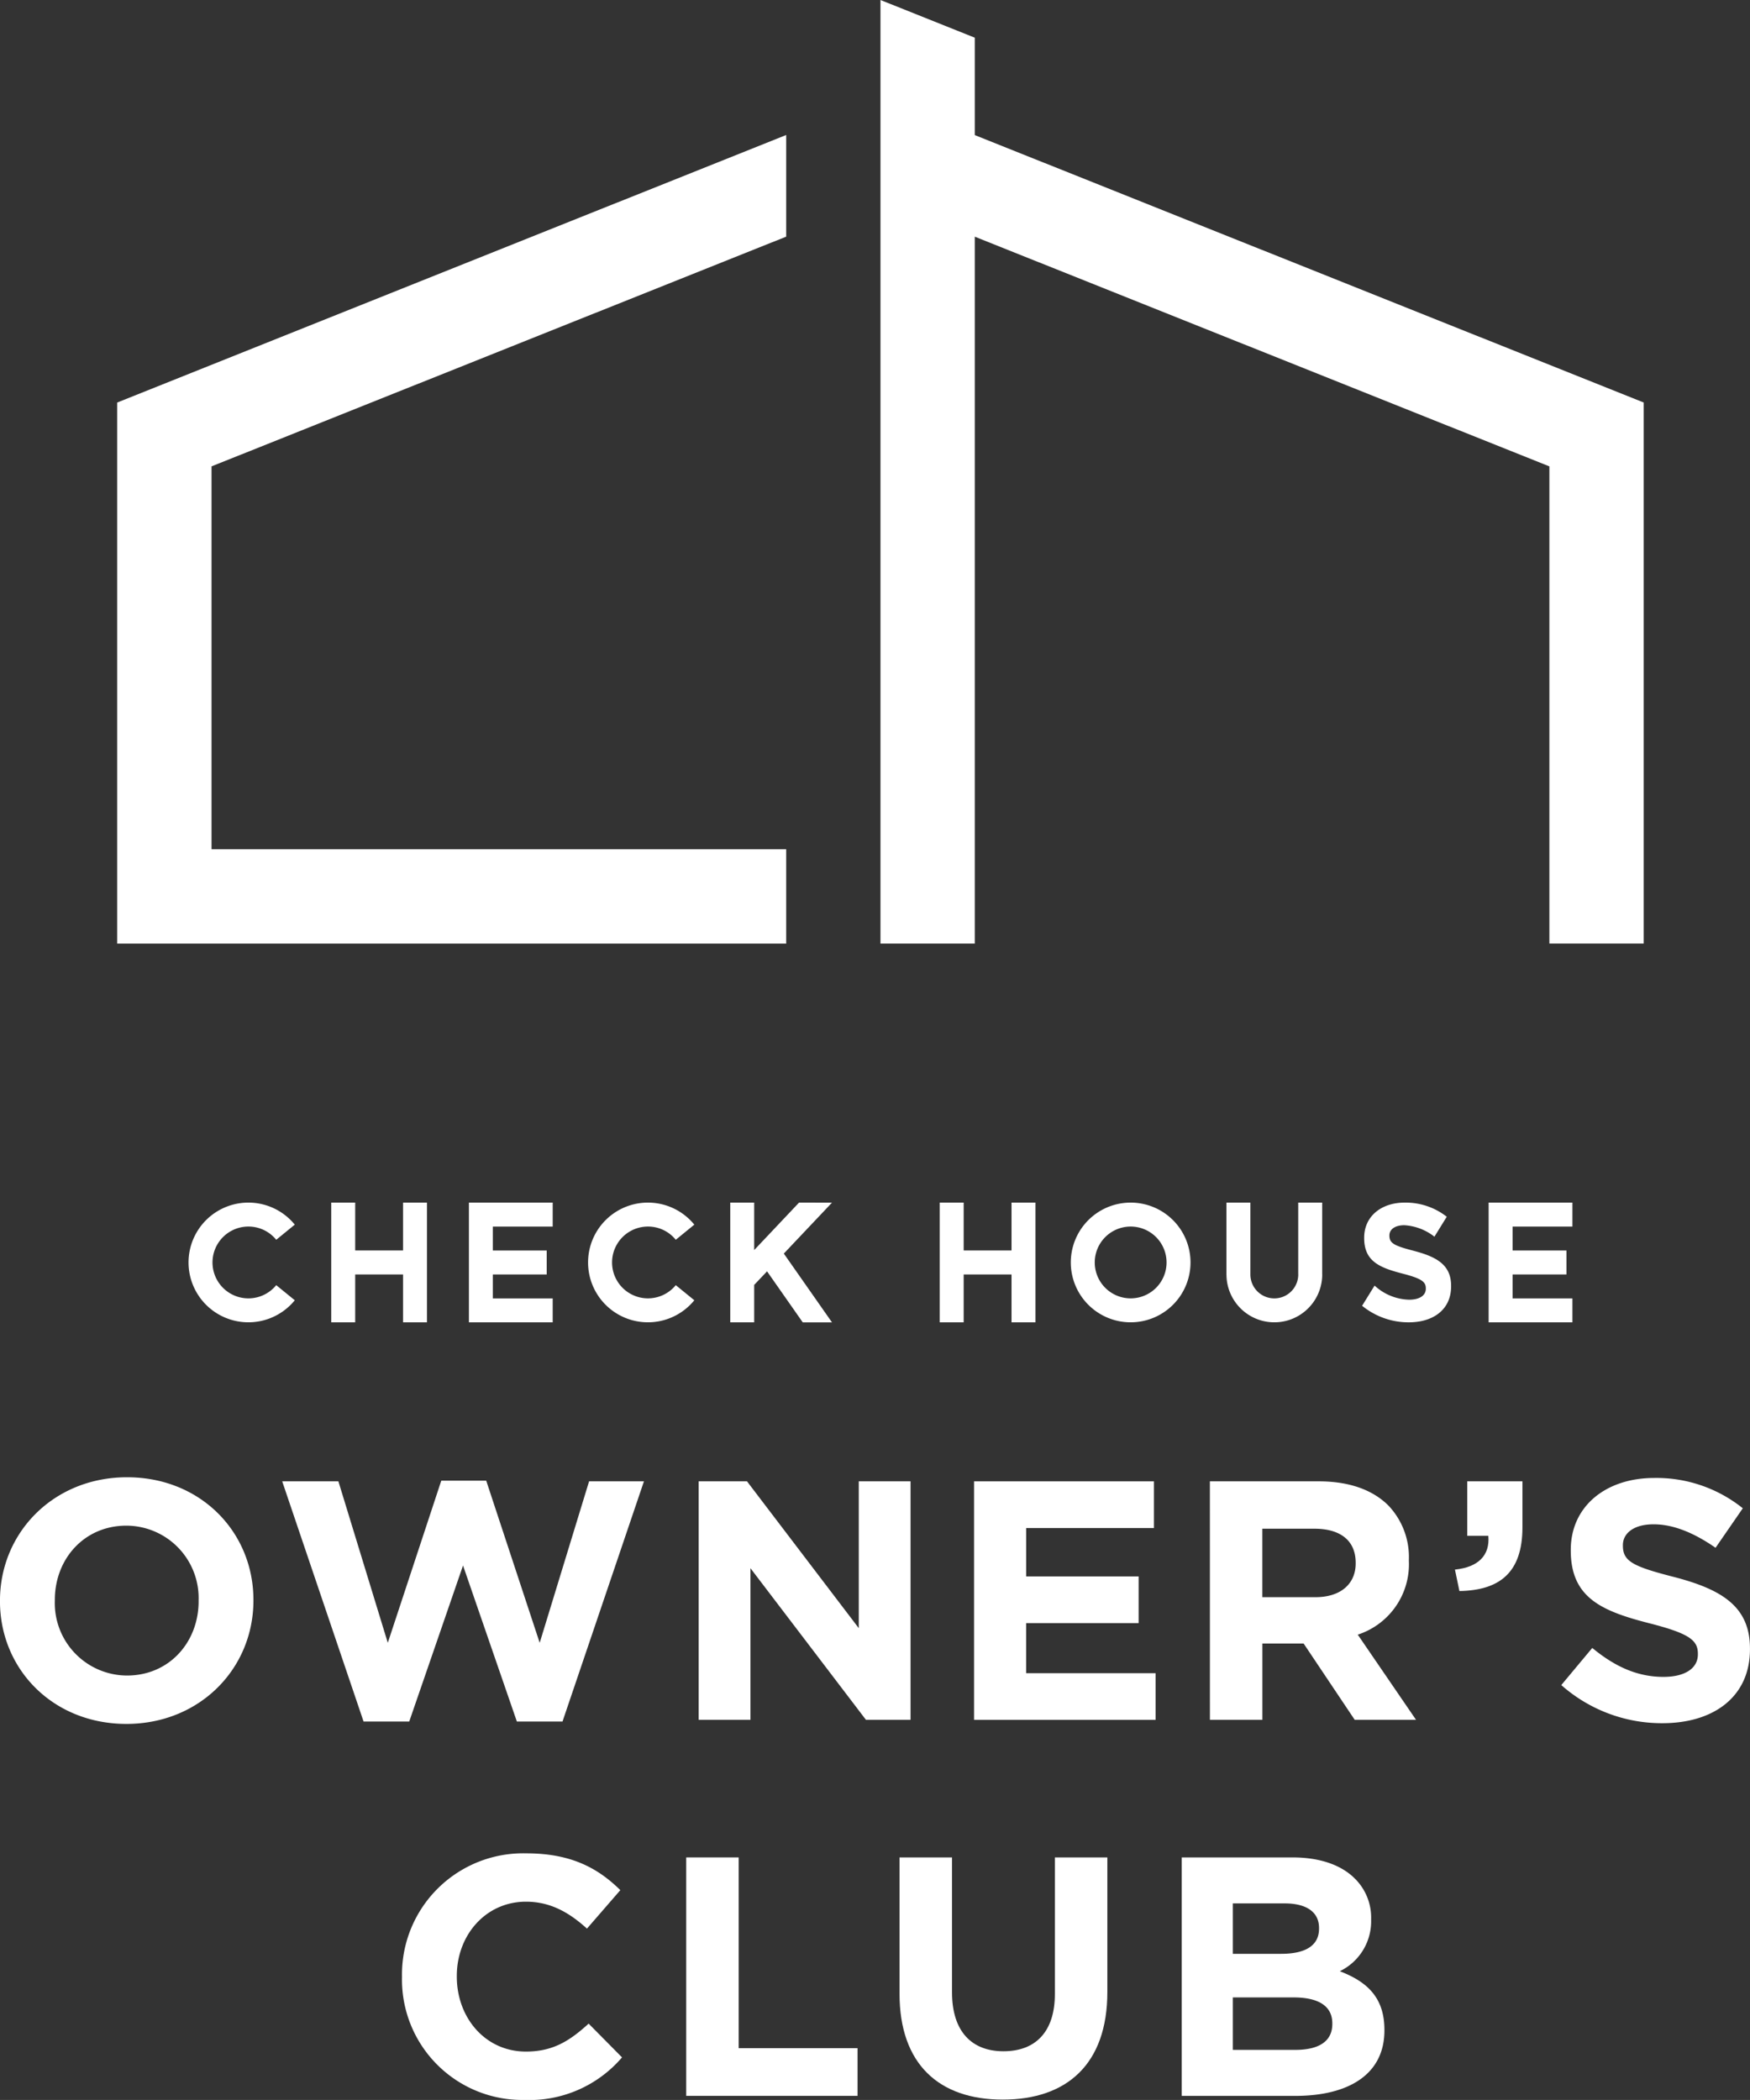 <svg xmlns="http://www.w3.org/2000/svg" width="232.355" height="278.819" viewBox="0 0 232.355 278.819">
  <rect x="0" y="0" width="232.355" height="278.819" fill="#333333" stroke="none"/>
  <g id="グループ_507" data-name="グループ 507" transform="translate(-901.303 -669.708)">
    <g id="グループ_501" data-name="グループ 501" transform="translate(916.863 669.708)">
      <path id="パス_477" data-name="パス 477" d="M906.584,711.309v71.838h88.827V770.613h-76.3V719.786l76.3-30.5v-13.5Z" transform="translate(-906.584 -657.864)" fill="#fff"/>
      <path id="パス_478" data-name="パス 478" d="M940.979,669.708V794.989H953.5V701.132l76.293,30.5v63.352h12.525V723.151L953.5,687.643V674.711Z" transform="translate(-839.635 -669.708)" fill="#fff"/>
    </g>
    <g id="グループ_502" data-name="グループ 502" transform="translate(901.303 865.849)">
      <path id="パス_479" data-name="パス 479" d="M901.3,752.741v-.088c0-9,7.1-16.376,16.872-16.376s16.78,7.284,16.78,16.285v.091c0,9-7.1,16.373-16.868,16.373S901.3,761.742,901.3,752.741Zm26.371,0v-.088a9.617,9.617,0,0,0-9.588-9.95c-5.61,0-9.5,4.432-9.5,9.859v.091a9.619,9.619,0,0,0,9.588,9.95C923.782,762.6,927.674,758.168,927.674,752.741Z" transform="translate(-901.303 -736.276)" fill="#fff"/>
      <path id="パス_480" data-name="パス 480" d="M914.02,736.519h7.46l6.559,21.438,7.1-21.527h5.969l7.1,21.527,6.556-21.438h7.284l-10.811,31.887h-6.061l-7.148-20.714-7.142,20.714h-6.064Z" transform="translate(-876.55 -735.974)" fill="#fff"/>
      <path id="パス_481" data-name="パス 481" d="M932.786,736.461h6.42l14.839,19.494V736.461h6.874v31.66h-5.925l-15.331-20.127v20.127h-6.877Z" transform="translate(-840.022 -735.916)" fill="#fff"/>
      <path id="パス_482" data-name="パス 482" d="M945.2,736.461h23.881v6.2h-16.96v6.423h14.927v6.2H952.116v6.65H969.3v6.193H945.2Z" transform="translate(-815.869 -735.916)" fill="#fff"/>
      <path id="パス_483" data-name="パス 483" d="M955.823,736.461H970.3c4.025,0,7.148,1.131,9.229,3.212a9.943,9.943,0,0,1,2.714,7.237V747a9.836,9.836,0,0,1-6.786,9.815l7.735,11.305h-8.141l-6.783-10.13h-5.474v10.13h-6.966Zm14.022,15.378c3.391,0,5.336-1.809,5.336-4.479v-.088c0-2.988-2.08-4.523-5.472-4.523h-6.921v9.09Z" transform="translate(-795.182 -735.916)" fill="#fff"/>
      <path id="パス_484" data-name="パス 484" d="M966.866,748.176c3.12-.318,4.658-1.9,4.434-4.479h-2.8v-7.237h7.328v6.105c0,5.972-2.988,8.368-8.368,8.459Z" transform="translate(-773.687 -735.916)" fill="#fff"/>
      <path id="パス_485" data-name="パス 485" d="M971.658,763.807l4.113-4.929c2.852,2.351,5.837,3.842,9.452,3.842,2.852,0,4.57-1.129,4.57-2.985v-.088c0-1.765-1.084-2.672-6.376-4.028-6.379-1.627-10.5-3.391-10.5-9.679v-.088c0-5.746,4.614-9.544,11.082-9.544a18.318,18.318,0,0,1,11.759,4.025l-3.618,5.245c-2.8-1.945-5.563-3.117-8.23-3.117s-4.072,1.22-4.072,2.758v.088c0,2.08,1.359,2.761,6.83,4.16,6.423,1.677,10.041,3.981,10.041,9.5v.088c0,6.288-4.794,9.815-11.627,9.815A20.138,20.138,0,0,1,971.658,763.807Z" transform="translate(-764.359 -736.214)" fill="#fff"/>
      <path id="パス_486" data-name="パス 486" d="M919.418,769.688v-.094a16.089,16.089,0,0,1,16.506-16.37c5.97,0,9.544,1.989,12.484,4.885l-4.432,5.109c-2.442-2.216-4.929-3.574-8.1-3.574-5.336,0-9.181,4.432-9.181,9.862v.088c0,5.427,3.754,9.95,9.181,9.95,3.618,0,5.834-1.447,8.324-3.71l4.432,4.482a16.181,16.181,0,0,1-12.982,5.651A15.977,15.977,0,0,1,919.418,769.688Z" transform="translate(-866.043 -703.289)" fill="#fff"/>
      <path id="パス_487" data-name="パス 487" d="M932.225,753.407h6.965v25.328h15.787v6.332H932.225Z" transform="translate(-841.114 -702.931)" fill="#fff"/>
      <path id="パス_488" data-name="パス 488" d="M941.838,771.5V753.407h6.968v17.909c0,5.156,2.578,7.829,6.83,7.829s6.827-2.578,6.827-7.6V753.407h6.968v17.867c0,9.588-5.383,14.29-13.887,14.29S941.838,780.815,941.838,771.5Z" transform="translate(-822.403 -702.931)" fill="#fff"/>
      <path id="パス_489" data-name="パス 489" d="M954.555,753.407h14.7c3.615,0,6.467.993,8.276,2.8A7.279,7.279,0,0,1,979.7,761.6v.088a7.36,7.36,0,0,1-4.16,6.83c3.662,1.4,5.925,3.527,5.925,7.779v.091c0,5.79-4.706,8.683-11.848,8.683H954.555Zm13.209,12.8c3.076,0,5.021-1,5.021-3.347v-.091c0-2.08-1.629-3.256-4.57-3.256h-6.874v6.694Zm1.856,12.755c3.076,0,4.927-1.087,4.927-3.438v-.088c0-2.127-1.582-3.439-5.156-3.439h-8.05v6.965Z" transform="translate(-797.65 -702.931)" fill="#fff"/>
    </g>
    <g id="グループ_506" data-name="グループ 506" transform="translate(926.333 829.38)">
      <g id="グループ_503" data-name="グループ 503" transform="translate(117.149 0.003)">
        <path id="パス_490" data-name="パス 490" d="M957.5,736.614a4.767,4.767,0,1,1,4.767-4.768,4.766,4.766,0,0,1-4.767,4.768m0-12.714a7.947,7.947,0,1,0,7.947,7.946A7.945,7.945,0,0,0,957.5,723.9" transform="translate(-949.557 -723.9)" fill="#fff"/>
      </g>
      <path id="パス_491" data-name="パス 491" d="M925.764,723.9v6.357h-6.355V723.9h-3.179v15.9h3.179v-6.359h6.355V739.8h3.179V723.9Z" transform="translate(-897.279 -723.898)" fill="#fff"/>
      <path id="パス_492" data-name="パス 492" d="M953.184,723.9v6.357H946.83V723.9h-3.181v15.9h3.181v-6.359h6.354V739.8h3.179V723.9Z" transform="translate(-843.908 -723.898)" fill="#fff"/>
      <path id="パス_493" data-name="パス 493" d="M922.433,723.9v15.9h11.126v-3.18h-7.947v-3.179h7.152v-3.18h-7.152v-3.177h7.947V723.9Z" transform="translate(-885.204 -723.898)" fill="#fff"/>
      <path id="パス_494" data-name="パス 494" d="M968.384,723.9v15.9H979.51v-3.18h-7.947v-3.179h7.152v-3.18h-7.152v-3.177h7.947V723.9Z" transform="translate(-795.762 -723.898)" fill="#fff"/>
      <g id="グループ_504" data-name="グループ 504" transform="translate(137.809 0.003)">
        <path id="パス_495" data-name="パス 495" d="M969.283,723.9H966.1v9.538h.006a3.179,3.179,0,0,1-6.359,0h0V723.9h-3.179v9.538h.006a6.357,6.357,0,0,0,12.714,0h-.006Z" transform="translate(-956.569 -723.9)" fill="#fff"/>
      </g>
      <path id="パス_496" data-name="パス 496" d="M943.343,723.9l-5.955,6.3v-6.3H934.21v15.9h3.178v-4.972l1.706-1.8,4.742,6.775h3.881l-6.395-9.135,6.395-6.761Z" transform="translate(-862.281 -723.898)" fill="#fff"/>
      <g id="グループ_505" data-name="グループ 505">
        <path id="パス_497" data-name="パス 497" d="M969.629,730.323c-2.658-.684-3.318-1.013-3.318-2.03v-.044c0-.751.683-1.346,1.977-1.346a7.165,7.165,0,0,1,4,1.523l1.638-2.649a8.861,8.861,0,0,0-5.59-1.877c-3.138,0-5.377,1.853-5.377,4.658v.044c0,3.067,2,3.928,5.092,4.723,2.566.663,3.094,1.1,3.094,1.963v.047c0,.9-.834,1.456-2.216,1.456a7.016,7.016,0,0,1-4.587-1.874l-1.656,2.681a9.765,9.765,0,0,0,6.178,2.2c3.315,0,5.64-1.724,5.64-4.788v-.044c0-2.7-1.756-3.819-4.871-4.638" transform="translate(-806.863 -723.897)" fill="#fff"/>
        <path id="パス_498" data-name="パス 498" d="M917.745,727.081a4.755,4.755,0,0,1,3.7,1.756l2.463-2.009a7.947,7.947,0,1,0,0,10.041l-2.463-2.006a4.768,4.768,0,1,1-3.7-7.782" transform="translate(-909.798 -723.899)" fill="#fff"/>
        <path id="パス_499" data-name="パス 499" d="M935.751,727.081a4.744,4.744,0,0,1,3.692,1.756l2.463-2.009a7.947,7.947,0,1,0,0,10.041l-2.463-2.006a4.767,4.767,0,1,1-3.692-7.782" transform="translate(-874.748 -723.899)" fill="#fff"/>
      </g>
    </g>
  </g>
</svg>
